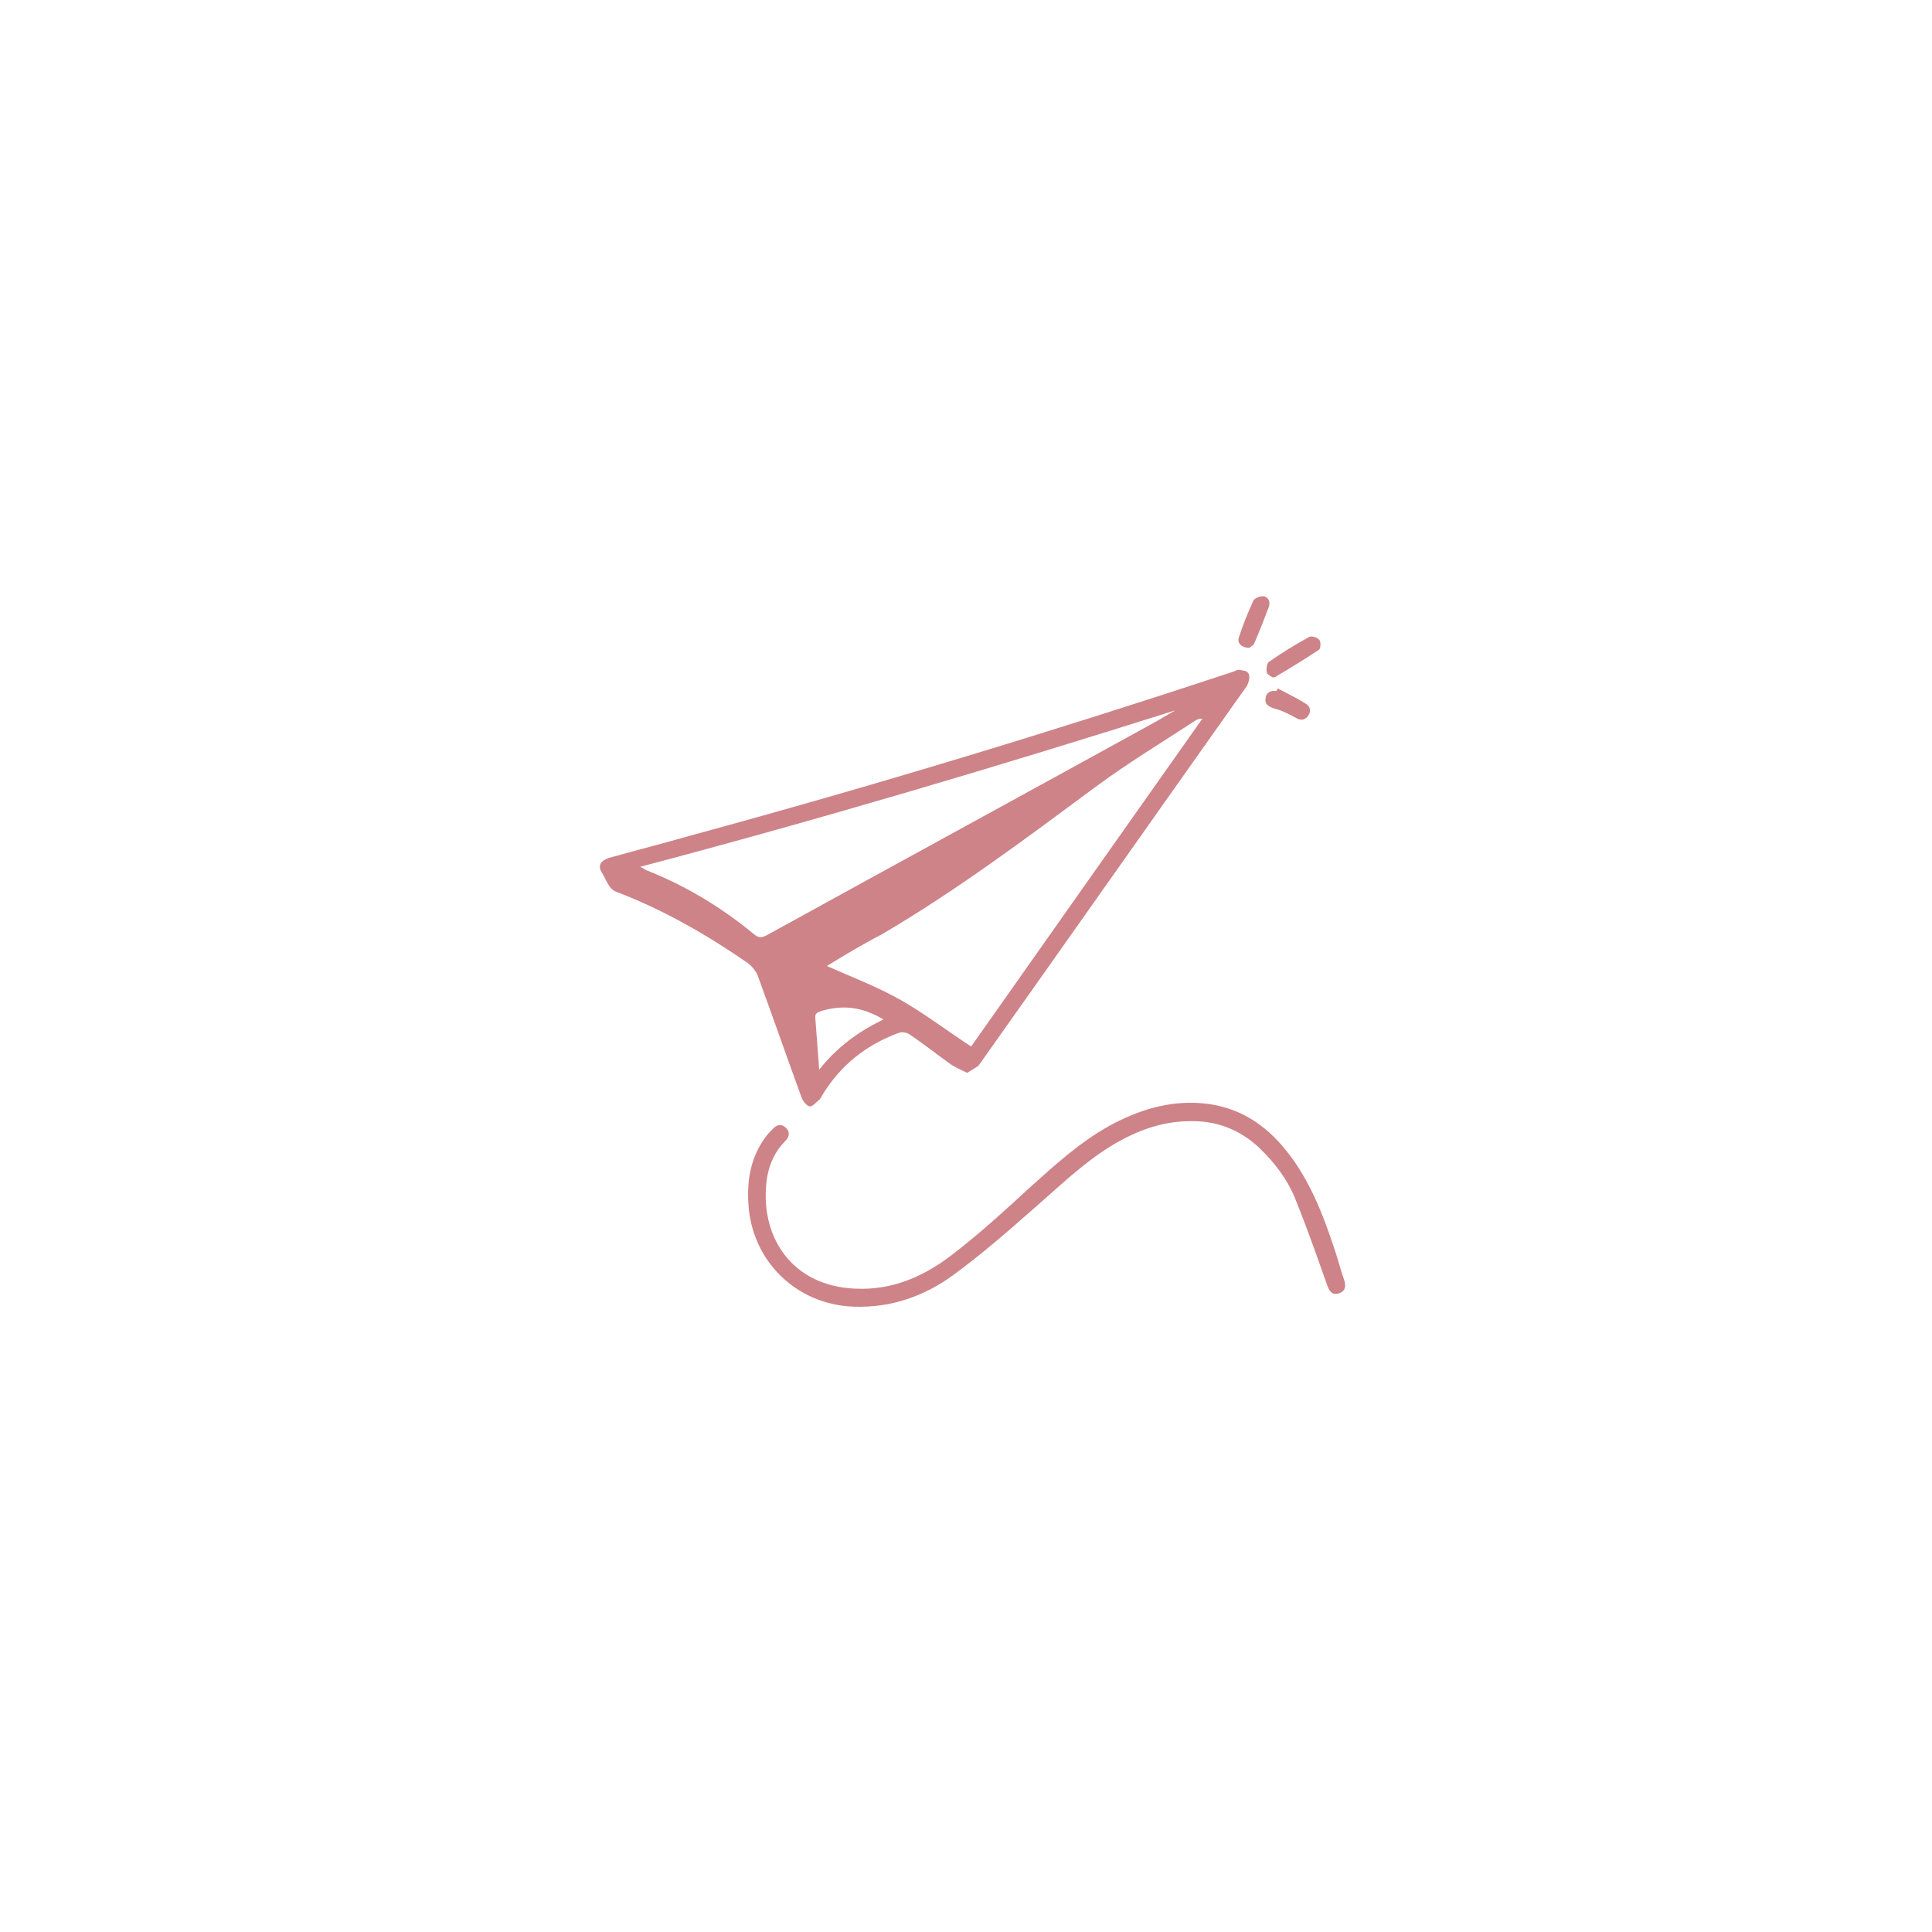 <svg xmlns="http://www.w3.org/2000/svg" xmlns:xlink="http://www.w3.org/1999/xlink" x="0px" y="0px" viewBox="0 0 300 300" style="enable-background:new 0 0 300 300;" xml:space="preserve"> <style type="text/css"> .st0{fill:#CE8388;} </style> <g id="_"> <path class="st0" d="M150.2,166.6c-1-0.5-2-0.9-2.8-1.5c-2.1-1.5-4.1-3.1-6.2-4.5c-0.4-0.3-1.2-0.4-1.7-0.2 c-5.1,1.9-9.1,5.1-11.9,9.8c-0.1,0.2-0.2,0.4-0.3,0.5c-0.5,0.4-1.1,1.1-1.5,1.1c-0.5,0-1.1-0.8-1.3-1.3c-2.3-6.3-4.5-12.6-6.8-18.9 c-0.3-0.8-0.9-1.5-1.5-2c-6.5-4.5-13.3-8.4-20.7-11.2c-0.4-0.2-0.8-0.6-1-1c-0.4-0.6-0.7-1.4-1.1-2c-0.6-1-0.1-1.8,1.2-2.2 c4.3-1.2,8.6-2.3,12.8-3.5c28.3-7.7,56.3-16.2,84.1-25.4c0.3-0.1,0.6-0.3,0.8-0.3c0.5,0.1,1.3,0.1,1.5,0.5c0.3,0.3,0.2,1.1,0,1.6 c-0.2,0.6-0.7,1.1-1.1,1.7c-13.6,19.2-27.1,38.4-40.7,57.6C151.6,165.8,150.9,166.1,150.2,166.6L150.2,166.6z M128.4,150 c3.8,1.7,7.8,3.2,11.5,5.3c3.7,2.1,7.2,4.8,10.9,7.2c11.9-16.9,23.9-33.9,35.9-50.9c-0.5,0-0.8,0.1-1.1,0.3 c-5.2,3.4-10.5,6.6-15.5,10.3c-10.8,8-21.6,16.1-33.2,22.9C133.8,146.7,131,148.4,128.4,150z M99.4,134.6c0.5,0.2,0.7,0.4,0.9,0.5 c6.1,2.4,11.6,5.7,16.7,9.9c0.7,0.6,1.2,0.7,2.1,0.2c19.8-10.9,39.6-21.7,59.4-32.6c1.3-0.7,2.6-1.5,4-2.3 C155,119,127.4,127.2,99.4,134.6z M137.2,158.3c-3.4-2-6.4-2.3-9.7-1.3c-0.5,0.2-1,0.3-0.9,1.1c0.2,2.6,0.4,5.1,0.6,8 C129.9,162.7,133.2,160.2,137.2,158.3L137.2,158.3z"></path> <path class="st0" d="M184.8,174.1c-4.4,0-8.4,1.5-12.2,3.8c-4.4,2.7-8.1,6.3-12,9.7c-4.1,3.6-8.2,7.2-12.6,10.4 c-4.5,3.3-9.7,5.1-15.4,4.9c-9-0.3-16-7.2-16.4-16.2c-0.2-3.6,0.4-6.9,2.5-9.9c0.4-0.6,0.9-1.1,1.4-1.6c0.6-0.6,1.3-0.7,1.9-0.1 c0.7,0.6,0.6,1.4,0,2c-1.6,1.6-2.5,3.5-2.9,5.8c-1.3,8.9,3.7,16.8,13.7,17.2c6,0.3,11.1-2.1,15.6-5.7c4-3.1,7.7-6.5,11.4-9.9 c3.9-3.5,7.8-7.1,12.5-9.7c4.4-2.4,9.1-3.9,14.2-3.5c5.1,0.4,9.2,2.7,12.5,6.5c4,4.6,6.2,10.1,8.1,15.8c0.6,1.7,1,3.4,1.6,5.1 c0.3,0.9,0.3,1.7-0.7,2.1c-1.1,0.4-1.6-0.3-1.9-1.2c-1.6-4.5-3.2-9.1-5-13.5c-1.2-3-3.2-5.6-5.6-7.9 C192.5,175.4,188.9,174,184.8,174.1L184.8,174.1z"></path> <path class="st0" d="M197.6,105.2c-0.2-0.2-0.8-0.4-0.9-0.8c-0.1-0.5,0-1.3,0.3-1.6c2-1.4,4.1-2.7,6.3-3.9c0.4-0.2,1.3,0.1,1.6,0.5 c0.2,0.3,0.2,1.3-0.1,1.5c-2.1,1.4-4.4,2.8-6.6,4.1C198.1,105.2,198,105.1,197.6,105.2L197.6,105.2z"></path> <path class="st0" d="M194,100.6c-1.2,0-2-0.8-1.6-1.7c0.6-1.9,1.4-3.8,2.2-5.6c0.2-0.4,1.1-0.8,1.6-0.7c0.8,0.1,1.1,0.9,0.8,1.7 c-0.7,1.8-1.4,3.7-2.2,5.5C194.7,100.2,194.2,100.4,194,100.6L194,100.6z"></path> <path class="st0" d="M198.4,106.9c1.5,0.8,3,1.5,4.4,2.4c0.7,0.4,0.8,1.2,0.3,1.9c-0.6,0.7-1.2,0.7-2,0.2c-1.1-0.6-2.1-1.1-3.3-1.4 c-0.8-0.3-1.4-0.6-1.3-1.5c0.1-1,0.8-1.3,1.7-1.2L198.4,106.9L198.4,106.9z"></path> </g> <g id="Calque_2"> </g> </svg>